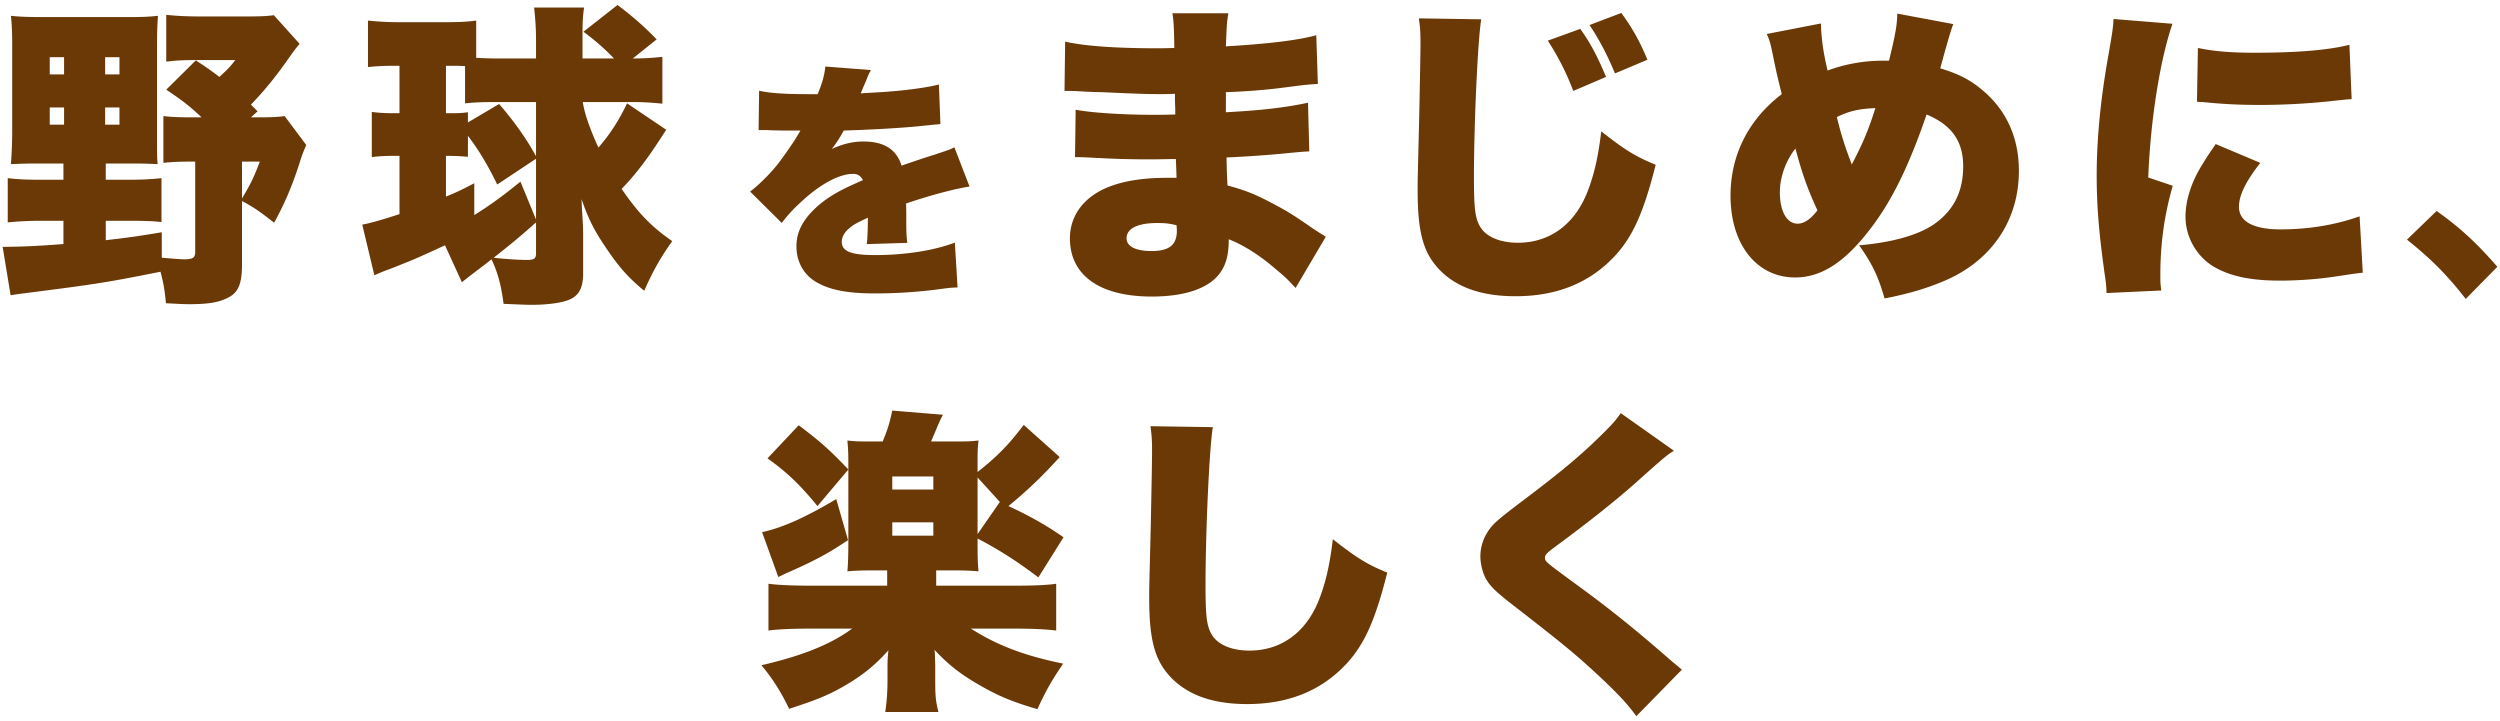 <svg viewBox="0 0 416 120" xmlns="http://www.w3.org/2000/svg" fill-rule="evenodd" clip-rule="evenodd" stroke-linejoin="round" stroke-miterlimit="2"><path d="M40.268 33.033c1.536-2.595 1.96-3.496 2.967-6.144h-2.967v6.144zM17.495 20.745h2.383v-2.86h-2.383v2.86zm0-8.368h2.383v-2.86h-2.383v2.86zm-9.216 8.368h2.383v-2.86H8.279v2.86zm0-8.368h2.383v-2.86H8.279v2.86zm-2.33 14.83c-1.484 0-2.861.053-4.132.106a71.78 71.78 0 00.212-5.508v-14.3c0-2.013-.053-3.39-.212-4.873 1.483.159 2.913.212 5.297.212h14.194c2.33 0 3.548-.053 4.979-.212-.107 1.43-.16 2.754-.16 4.926v15.2c0 3.019 0 3.39.106 4.555a78.174 78.174 0 00-3.814-.106h-4.82v2.701h4.132c2.066 0 3.655-.105 5.138-.265v7.309c-1.325-.159-2.913-.211-5.138-.211H17.6v3.23c3.549-.423 4.926-.583 9.32-1.324v4.237c1.22.106 3.126.265 3.709.265 1.483 0 1.854-.265 1.854-1.271V26.889h-.318c-2.224 0-3.601.053-4.978.212v-7.785c1.377.158 2.595.212 4.978.212h1.377c-1.907-1.801-2.965-2.649-5.878-4.608l4.924-4.873c2.013 1.324 2.755 1.854 3.92 2.754 1.377-1.271 1.748-1.642 2.649-2.807h-6.515c-1.907 0-3.39.053-4.978.265V2.473c1.535.159 3.283.265 5.614.265h7.626c2.436 0 3.6-.053 4.66-.212l4.29 4.767c-.794.953-.9 1.112-2.33 3.125-1.8 2.542-3.76 4.926-5.773 6.991l1.113 1.112-1.113 1.007h.9c2.437 0 3.602-.054 4.715-.212l3.6 4.819c-.53 1.218-.687 1.589-1.164 3.125-1.166 3.602-2.384 6.515-4.184 9.798-2.383-1.854-3.337-2.542-5.35-3.601V44.05c0 3.23-.635 4.713-2.49 5.561-1.482.741-3.282 1.006-6.301 1.006-.954 0-1.855-.053-3.867-.159-.211-2.33-.423-3.39-.901-5.243-9.268 1.853-10.803 2.065-22.35 3.548-1.218.159-1.695.212-2.595.371L.44 41.083c3.6-.052 5.349-.106 10.116-.476v-3.866H6.425c-1.748 0-3.443.105-5.137.264v-7.362c1.748.212 3.23.265 5.19.265h4.078v-2.701H5.949zM89.196 37.005c-2.543 2.277-3.973 3.443-7.044 5.879 1.694.212 4.29.371 5.508.371s1.536-.212 1.536-1.112v-5.138zm-10.275-1.218c2.807-1.748 4.873-3.284 7.679-5.561l2.596 6.302V26.413l-6.462 4.29c-1.536-3.178-3.018-5.668-4.872-8.104v3.496a35.558 35.558 0 00-3.231-.159h-.424v6.779c1.695-.689 2.489-1.059 4.714-2.224v5.296zm-4.714-16.948h.424c1.642 0 2.012 0 3.231-.159v1.695l5.19-3.072c2.595 3.019 4.501 5.72 6.144 8.686v-9.004h-7.098c-1.747 0-3.23.053-4.714.212V11c-.953-.053-1.482-.053-2.489-.053h-.688v7.892zm-.158 21.979c-5.085 2.331-5.085 2.331-9.111 3.92-1.165.424-1.165.424-2.647 1.059l-2.013-8.421c1.482-.265 3.602-.9 6.196-1.748v-9.692h-.953c-1.429 0-2.489.053-3.654.212v-7.521c1.27.159 2.171.212 3.813.212h.794v-7.892h-.688c-1.854 0-3.019.053-4.555.212V3.426c1.642.16 3.125.265 5.084.265h7.945c1.959 0 3.336-.053 4.979-.265v6.197c1.059.053 2.171.106 3.336.106h6.621V6.763c0-1.906-.106-3.495-.318-5.508h8.315c-.212 1.377-.265 2.595-.265 4.555v3.919h5.244c-1.695-1.748-2.966-2.86-5.084-4.449l5.667-4.449c2.594 1.96 4.342 3.496 6.514 5.72l-3.972 3.178c1.96 0 3.336-.106 4.925-.265v7.786c-1.642-.159-3.125-.265-4.554-.265h-8.687c.265 1.854 1.165 4.449 2.596 7.574 2.013-2.33 3.39-4.502 4.766-7.362l6.515 4.396c-3.019 4.714-4.714 6.991-7.415 9.851 2.807 4.078 4.979 6.303 8.421 8.686-1.906 2.648-3.284 5.084-4.661 8.262-2.489-2.065-4.025-3.707-6.144-6.832-2.171-3.178-3.071-4.926-4.29-8.421.053.953.053 1.695.107 2.224.158 2.542.158 2.542.158 4.396v5.72c0 2.595-.794 3.92-2.754 4.555-1.271.424-3.495.689-5.72.689-1.218 0-2.012-.053-4.766-.159-.371-2.966-.953-5.244-2.013-7.415-.583.477-1.695 1.324-3.442 2.648l-1.484 1.165-2.806-6.144zM126.312 15.092c1.781.415 4.269.58 8.578.58h1.16c.829-1.989 1.119-3.108 1.285-4.6l7.584.581c-.331.621-.373.663-.87 1.947-.539 1.202-.787 1.865-.829 1.948.415-.041.415-.041 2.529-.166 4.061-.207 8.288-.746 10.485-1.326l.248 6.59c-1.284.124-2.527.248-3.73.372-2.942.291-8.123.581-12.35.705-.704 1.243-.994 1.741-1.989 3.067 1.782-.829 3.481-1.243 5.263-1.243 3.44 0 5.512 1.326 6.341 4.02.704-.249.704-.249 2.901-.995.124-.042 1.244-.415 2.57-.829 2.362-.788 2.652-.87 3.315-1.243l2.528 6.548c-2.155.29-6.589 1.45-10.568 2.818.041 1.119.041 1.16.041 2.984 0 1.865.042 2.486.166 3.564l-6.755.207c.124-.622.165-1.906.207-4.393l-.373.166c-1.906.911-2.155 1.077-2.901 1.74-.704.622-1.077 1.368-1.077 2.114 0 1.575 1.533 2.197 5.553 2.197 4.973 0 9.739-.747 13.262-2.073l.455 7.46c-1.201.041-1.201.041-3.688.373a81.875 81.875 0 01-9.987.621c-4.683 0-7.625-.58-9.864-1.906-2.072-1.202-3.274-3.398-3.274-5.885 0-1.947.622-3.522 2.031-5.221 1.533-1.783 3.399-3.15 5.968-4.435.994-.497 1.409-.663 3.066-1.409-.373-.704-.87-1.036-1.657-1.036-2.114 0-4.974 1.45-7.874 3.978-1.741 1.534-2.86 2.694-3.979 4.186l-5.263-5.221c1.326-.995 3.066-2.694 4.392-4.31.913-1.12 2.57-3.523 3.192-4.518.622-1.036.622-1.036.787-1.326h-1.326c-1.782 0-1.782 0-3.564-.042-.58-.041-.87-.041-1.451-.041h-.621l.083-6.548zM192.546 37.111c-3.23 0-5.085.9-5.085 2.542 0 1.324 1.483 2.119 4.132 2.119 2.966 0 4.236-1.006 4.236-3.39 0-.317-.053-.9-.053-.9-1.27-.318-2.012-.371-3.23-.371M177.239 6.922c3.125.742 8.58 1.112 15.254 1.112.635 0 1.324 0 2.913-.053-.053-3.495-.106-4.449-.318-5.773h9.321c-.264 1.43-.264 1.801-.423 5.508 7.044-.423 11.969-1.006 15.041-1.853l.265 8.103c-1.536.106-1.853.106-4.66.477-3.549.477-6.515.741-10.646.9v3.337c5.985-.318 10.01-.795 13.664-1.589l.212 8.103c-1.112.053-1.112.053-3.389.265-2.384.265-7.468.636-10.381.742.053 2.436.053 2.436.159 4.66 2.754.742 4.448 1.377 7.256 2.86 2.701 1.431 3.337 1.801 7.097 4.396.795.53 1.165.742 2.012 1.271l-5.031 8.528c-1.589-1.695-1.589-1.695-3.602-3.39-2.489-2.119-5.084-3.76-7.52-4.714 0 2.383-.371 3.972-1.271 5.35-1.749 2.7-5.774 4.184-11.546 4.184-8.687 0-13.612-3.549-13.612-9.693 0-3.866 2.436-7.044 6.673-8.633 2.489-.953 5.667-1.43 9.428-1.43h1.641c-.052-1.8-.105-2.86-.105-3.125-1.112 0-3.284.053-4.078.053-3.072 0-5.509-.053-8.527-.211-2.331-.106-2.596-.159-4.185-.159l.106-7.892c2.33.477 7.627.848 13.03.848 1.111 0 1.906 0 3.548-.054v-.794c0-.106 0-.106-.053-1.377v-1.271c-1.218.053-1.748.053-2.225.053-2.859 0-3.76-.053-9.85-.318-2.013-.053-2.013-.053-3.973-.159-.741-.052-1.272-.052-1.43-.052h-.9l.105-8.21zM269.788 2.155c1.854 2.542 3.071 4.714 4.343 7.786l-5.403 2.277c-1.165-2.86-2.648-5.72-4.237-8.05l5.297-2.013zm-6.832 2.648c1.642 2.277 2.807 4.449 4.29 7.998l-5.456 2.33c-1.111-2.966-2.489-5.667-4.236-8.368l5.402-1.96zm-16.472-1.589c-.583 3.337-1.218 17.478-1.218 26.323 0 5.296.211 6.885 1.112 8.315 1.007 1.589 3.284 2.542 6.197 2.542 5.455 0 9.692-3.23 11.758-8.95 1.059-2.86 1.642-5.667 2.118-9.587 3.919 3.072 5.667 4.184 9.057 5.561-2.013 7.945-3.76 11.811-6.673 15.042-4.185 4.555-9.693 6.832-16.631 6.832-5.402 0-9.428-1.324-12.287-4.025-3.02-2.913-4.025-6.302-4.025-13.717 0-1.377 0-1.377.264-12.023.106-5.35.212-10.381.212-12.447 0-1.641-.053-2.489-.265-4.025l10.381.159zM308.139 27.366c1.907-3.654 2.808-5.826 3.92-9.375-2.701.106-4.344.477-6.409 1.483.742 3.072 1.377 4.979 2.489 7.892m-11.97 4.608c0 3.23 1.165 5.243 2.966 5.243 1.06 0 2.172-.741 3.284-2.224-1.641-3.549-2.542-6.091-3.654-10.275-1.589 1.96-2.596 4.767-2.596 7.256m6.833-28.071c.053 2.595.477 5.244 1.112 7.839 2.807-1.06 6.038-1.642 9.057-1.642h1.165c1.113-4.608 1.324-5.879 1.377-7.838l9.322 1.747c-.212.477-.53 1.483-.954 2.966-.795 2.754-1.165 4.237-1.218 4.396 3.125.953 4.979 1.907 7.045 3.655 3.971 3.336 6.037 7.891 6.037 13.399 0 8.421-4.714 15.201-12.817 18.484-2.86 1.165-5.509 1.96-9.534 2.754-1.059-3.707-2.065-5.773-4.236-8.844 5.56-.477 9.798-1.695 12.446-3.496 3.283-2.277 4.872-5.455 4.872-9.639 0-4.184-1.906-6.885-6.091-8.633-2.859 8.315-5.56 13.929-8.95 18.484-4.396 5.932-8.421 8.633-12.923 8.633-6.409 0-10.752-5.508-10.752-13.612 0-6.726 2.966-12.658 8.528-16.895-.636-2.542-.953-3.866-1.537-6.779-.371-1.801-.476-2.119-.953-3.231l9.004-1.748zM365.732 7.981c2.489.53 5.296.794 9.427.794 7.044 0 12.234-.423 15.783-1.323l.371 9.056c-.477 0-1.007.053-3.92.371-3.654.371-7.52.582-11.175.582-3.23 0-5.879-.105-9.109-.423-.424-.053-.795-.053-1.536-.106l.159-8.951zm10.381 19.12c-2.437 3.125-3.549 5.402-3.549 7.309 0 2.436 2.383 3.76 6.885 3.76 4.714 0 9.163-.741 13.188-2.171l.53 9.374c-1.377.159-1.377.159-4.502.636a64.829 64.829 0 01-9.163.688c-4.925 0-8.209-.688-10.963-2.224-2.966-1.695-4.873-4.979-4.873-8.421 0-2.595.9-5.509 2.543-8.262.741-1.219 1.058-1.748 2.489-3.814l7.415 3.125zM361.495 3.956c-2.066 6.038-3.655 15.942-4.026 25.581l4.078 1.377c-1.377 4.767-2.065 9.534-2.065 14.83 0 1.007 0 1.483.159 2.595l-9.11.424c-.053-1.007-.053-1.43-.265-2.807-1.006-7.097-1.377-11.705-1.377-16.737 0-6.091.636-12.764 2.013-20.39.636-3.708.688-4.078.794-5.667l9.799.794zM405.45 35.11c3.98 2.817 6.672 5.345 10.112 9.282l-5.263 5.346c-3.11-3.978-5.595-6.506-9.782-9.863l4.933-4.766zM166.376 83.525l-3.708-4.078v9.428l3.708-5.35zm-17.902 5.613h6.833v-2.225h-6.833v2.225zm0-7.679h6.833v-2.171h-6.833v2.171zM132.903 70.76c3.655 2.755 5.244 4.185 8.262 7.363l-5.138 6.089c-2.806-3.441-4.978-5.56-8.314-7.943l5.19-5.509zm8.209 19.12c-3.177 2.119-5.19 3.231-9.321 5.084a33.5 33.5 0 00-2.277 1.06l-2.701-7.468c3.547-.795 7.255-2.489 12.339-5.508l1.96 6.832zm21.556.424c0 2.701.053 3.655.159 4.767-1.218-.107-2.489-.159-4.131-.159h-2.913v2.543h13.294c3.124 0 5.349-.107 6.673-.319v7.785c-1.694-.21-3.972-.317-6.779-.317h-7.415c4.343 2.754 8.844 4.502 15.359 5.826-1.853 2.7-2.913 4.555-4.29 7.574-4.184-1.218-6.567-2.225-9.586-3.973-3.23-1.854-5.19-3.389-7.52-5.879 0 .371.052.424.052.742 0 .371.053 1.589.053 1.854v2.382c0 2.596.053 3.391.529 5.35h-8.844c.264-1.959.371-3.178.371-5.35v-2.33c0-.847.052-1.748.159-2.594-2.331 2.594-4.502 4.342-7.892 6.249-2.383 1.324-4.396 2.119-8.634 3.496-1.376-2.86-2.647-4.873-4.607-7.256 6.674-1.536 11.493-3.443 15.095-6.091h-7.203c-2.595 0-5.243.107-6.727.317v-7.785c1.536.212 3.973.319 6.727.319h13.029v-2.543h-2.437c-1.695 0-3.018.052-4.184.159.106-1.112.159-2.86.159-4.714v-12.5c0-2.171 0-2.754-.159-4.555 1.377.16 1.801.16 4.29.16h1.589c.795-1.96 1.112-2.914 1.589-5.138l8.422.689c-.583 1.164-.583 1.164-1.377 3.072-.212.476-.319.741-.583 1.377h3.601c2.489 0 2.86 0 4.29-.16-.159 1.484-.159 1.696-.159 4.555v.689c3.284-2.595 5.19-4.554 7.68-7.838l5.985 5.348c-3.178 3.496-5.509 5.668-8.527 8.156 3.549 1.643 6.355 3.232 9.163 5.192l-4.185 6.674c-3.654-2.755-6.462-4.556-10.116-6.463v.689zM201.819 71.078c-.583 3.338-1.219 17.479-1.219 26.323 0 5.296.212 6.886 1.113 8.316 1.006 1.589 3.284 2.542 6.197 2.542 5.455 0 9.691-3.231 11.758-8.951 1.058-2.86 1.641-5.668 2.118-9.586 3.919 3.071 5.667 4.184 9.056 5.561-2.012 7.944-3.76 11.811-6.672 15.041-4.185 4.555-9.693 6.832-16.631 6.832-5.403 0-9.428-1.324-12.287-4.025-3.02-2.912-4.026-6.302-4.026-13.717 0-1.377 0-1.377.265-12.023.105-5.349.212-10.38.212-12.446 0-1.642-.053-2.49-.265-4.025l10.381.158zM278.537 74.998c-1.271.795-1.801 1.271-6.727 5.667-3.072 2.701-7.362 6.144-12.975 10.274-1.431 1.06-1.748 1.377-1.748 1.854 0 .637 0 .637 4.978 4.291 5.773 4.184 10.275 7.838 16.154 12.976.318.264.795.635 1.642 1.376l-7.574 7.734c-1.271-1.748-2.437-3.072-5.243-5.774-4.555-4.29-6.408-5.826-15.624-12.976-2.649-2.065-3.602-3.019-4.29-4.342-.477-1.007-.795-2.331-.795-3.496 0-1.854.688-3.602 1.96-5.084.741-.795 1.536-1.484 4.819-3.973 7.044-5.297 10.276-8.05 13.93-11.705 1.271-1.271 1.801-1.853 2.648-3.072l8.845 6.25z" fill="#6a3906" fill-rule="nonzero"/></svg>
